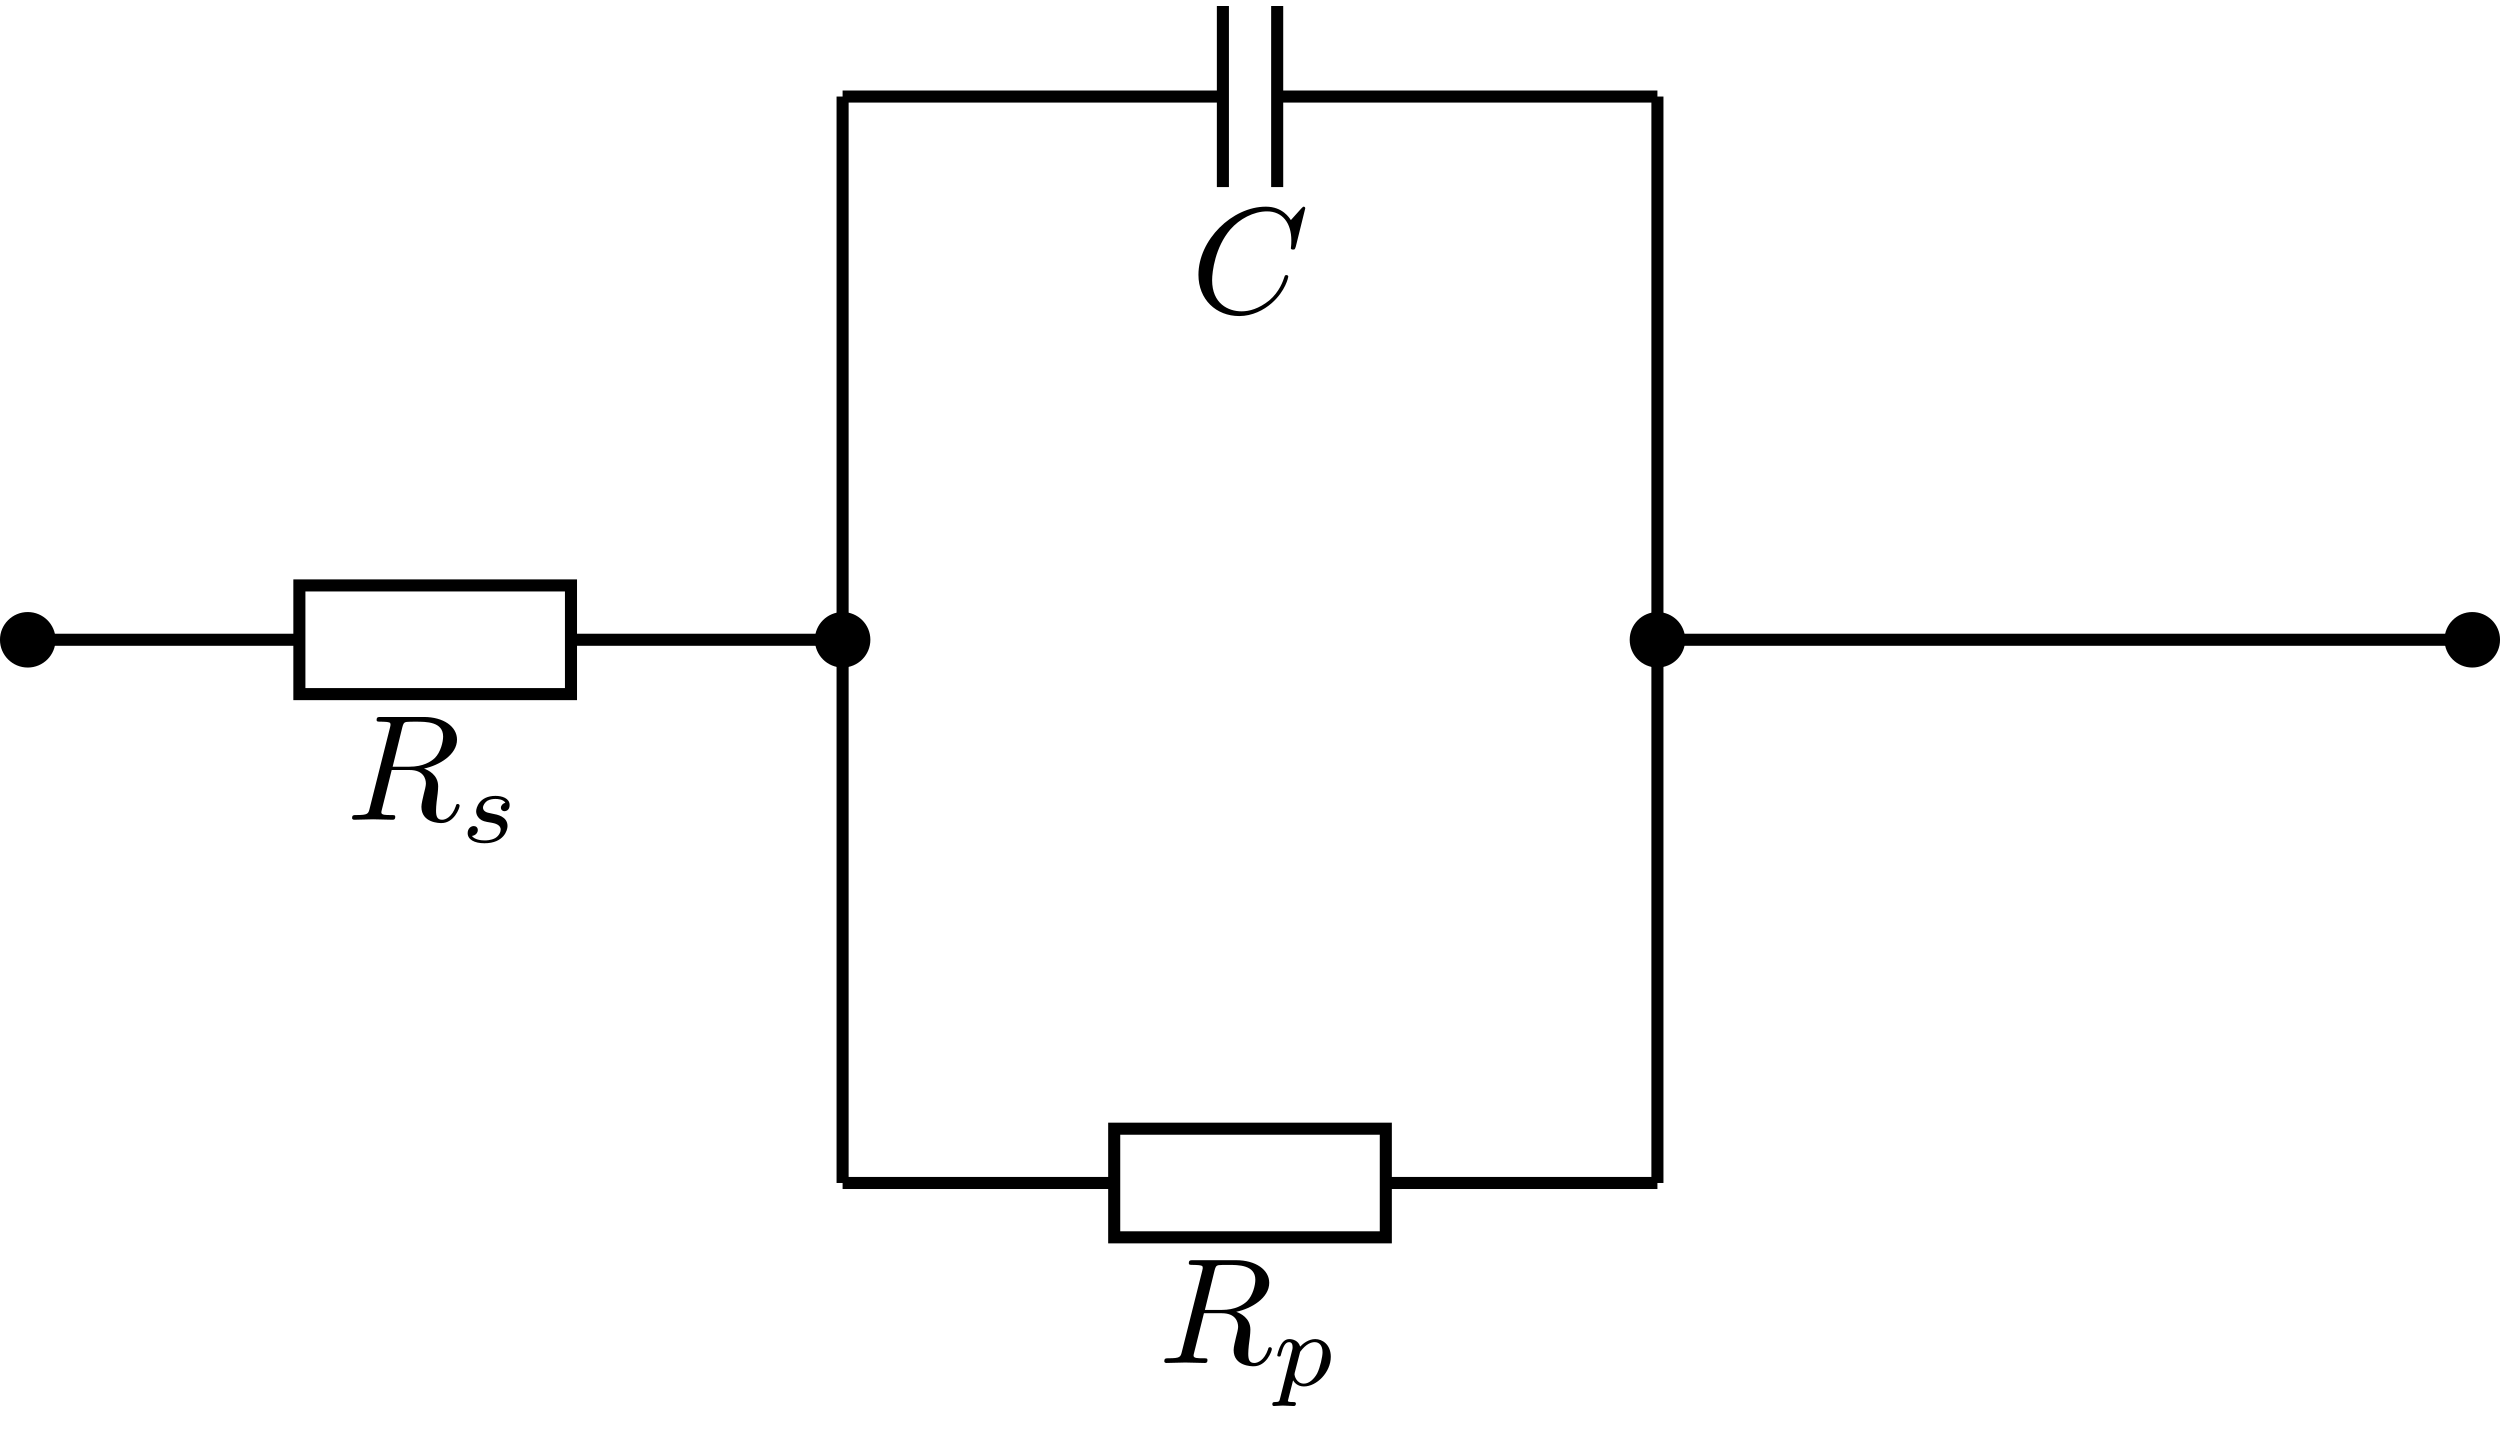 <?xml version="1.0" encoding="UTF-8"?>
<svg xmlns="http://www.w3.org/2000/svg" xmlns:xlink="http://www.w3.org/1999/xlink" width="165.679" height="96.498" viewBox="0 0 165.679 96.498">
<defs>
<g>
<g id="glyph-0-0">
</g>
<g id="glyph-0-1">
<path d="M 6.438 -5.516 C 6.438 -5.172 6.281 -4.484 5.891 -4.094 C 5.625 -3.844 5.109 -3.516 4.203 -3.516 L 3.094 -3.516 L 3.734 -6.125 C 3.797 -6.359 3.828 -6.453 4.016 -6.484 C 4.109 -6.5 4.422 -6.5 4.625 -6.5 C 5.328 -6.5 6.438 -6.5 6.438 -5.516 Z M 7.531 -0.922 C 7.531 -1.047 7.406 -1.047 7.406 -1.047 C 7.312 -1.047 7.297 -0.984 7.281 -0.906 C 7.031 -0.172 6.594 0 6.375 0 C 6.047 0 5.969 -0.219 5.969 -0.609 C 5.969 -0.922 6.031 -1.422 6.078 -1.75 C 6.094 -1.891 6.109 -2.078 6.109 -2.219 C 6.109 -2.984 5.438 -3.297 5.172 -3.391 C 6.188 -3.609 7.359 -4.312 7.359 -5.312 C 7.359 -6.172 6.469 -6.812 5.156 -6.812 L 2.328 -6.812 C 2.125 -6.812 2.031 -6.812 2.031 -6.609 C 2.031 -6.5 2.125 -6.5 2.312 -6.5 C 2.312 -6.5 2.516 -6.5 2.688 -6.484 C 2.875 -6.453 2.953 -6.453 2.953 -6.312 C 2.953 -6.281 2.953 -6.25 2.922 -6.125 L 1.578 -0.781 C 1.484 -0.391 1.469 -0.312 0.672 -0.312 C 0.5 -0.312 0.406 -0.312 0.406 -0.109 C 0.406 0 0.547 0 0.547 0 L 1.797 -0.031 L 3.078 0 C 3.156 0 3.266 0 3.266 -0.203 C 3.266 -0.312 3.188 -0.312 2.984 -0.312 C 2.625 -0.312 2.344 -0.312 2.344 -0.484 C 2.344 -0.547 2.359 -0.594 2.375 -0.656 L 3.031 -3.297 L 4.219 -3.297 C 5.125 -3.297 5.297 -2.734 5.297 -2.391 C 5.297 -2.25 5.219 -1.938 5.156 -1.703 C 5.094 -1.422 5 -1.062 5 -0.859 C 5 0.219 6.203 0.219 6.328 0.219 C 7.172 0.219 7.531 -0.781 7.531 -0.922 Z M 7.531 -0.922 "/>
</g>
<g id="glyph-0-2">
<path d="M 6.453 -2.391 C 6.453 -2.5 6.328 -2.5 6.328 -2.5 C 6.266 -2.5 6.219 -2.469 6.203 -2.391 C 6.109 -2.109 5.875 -1.391 5.188 -0.812 C 4.5 -0.266 3.875 -0.094 3.359 -0.094 C 2.469 -0.094 1.406 -0.609 1.406 -2.156 C 1.406 -2.734 1.609 -4.344 2.609 -5.516 C 3.219 -6.219 4.156 -6.719 5.047 -6.719 C 6.062 -6.719 6.656 -5.953 6.656 -4.797 C 6.656 -4.391 6.625 -4.391 6.625 -4.281 C 6.625 -4.188 6.734 -4.188 6.766 -4.188 C 6.891 -4.188 6.891 -4.203 6.953 -4.391 L 7.578 -6.922 C 7.578 -6.953 7.562 -7.031 7.469 -7.031 C 7.438 -7.031 7.422 -7.016 7.312 -6.906 L 6.625 -6.141 C 6.531 -6.281 6.078 -7.031 4.969 -7.031 C 2.734 -7.031 0.5 -4.828 0.5 -2.516 C 0.5 -0.875 1.672 0.219 3.203 0.219 C 4.062 0.219 4.828 -0.172 5.359 -0.641 C 6.281 -1.453 6.453 -2.359 6.453 -2.391 Z M 6.453 -2.391 "/>
</g>
<g id="glyph-1-0">
</g>
<g id="glyph-1-1">
<path d="M 3.141 -1.078 C 3.141 -1.719 2.438 -1.844 2.172 -1.891 C 2.109 -1.906 1.938 -1.938 1.891 -1.953 C 1.641 -2 1.516 -2.141 1.516 -2.297 C 1.516 -2.453 1.641 -2.641 1.797 -2.75 C 1.984 -2.859 2.219 -2.875 2.344 -2.875 C 2.484 -2.875 2.844 -2.859 3 -2.625 C 2.828 -2.578 2.703 -2.438 2.703 -2.297 C 2.703 -2.125 2.844 -2.062 2.938 -2.062 C 3.016 -2.062 3.281 -2.109 3.281 -2.469 C 3.281 -2.922 2.781 -3.078 2.344 -3.078 C 1.266 -3.078 1.062 -2.266 1.062 -2.062 C 1.062 -1.797 1.219 -1.625 1.312 -1.547 C 1.484 -1.406 1.609 -1.375 2.094 -1.297 C 2.25 -1.266 2.688 -1.188 2.688 -0.844 C 2.688 -0.719 2.609 -0.453 2.328 -0.281 C 2.047 -0.125 1.703 -0.125 1.625 -0.125 C 1.344 -0.125 0.953 -0.188 0.781 -0.422 C 1.016 -0.453 1.172 -0.625 1.172 -0.812 C 1.172 -0.984 1.047 -1.078 0.906 -1.078 C 0.703 -1.078 0.5 -0.906 0.5 -0.609 C 0.5 -0.188 0.938 0.062 1.609 0.062 C 2.906 0.062 3.141 -0.812 3.141 -1.078 Z M 3.141 -1.078 "/>
</g>
<g id="glyph-1-2">
<path d="M 3.875 -1.906 C 3.875 -2.719 3.312 -3.078 2.844 -3.078 C 2.406 -3.078 2.031 -2.781 1.844 -2.578 C 1.734 -2.984 1.344 -3.078 1.125 -3.078 C 0.859 -3.078 0.688 -2.891 0.578 -2.703 C 0.438 -2.469 0.328 -2.047 0.328 -2 C 0.328 -1.922 0.422 -1.922 0.453 -1.922 C 0.547 -1.922 0.547 -1.938 0.594 -2.125 C 0.703 -2.531 0.844 -2.875 1.109 -2.875 C 1.297 -2.875 1.344 -2.719 1.344 -2.531 C 1.344 -2.453 1.328 -2.375 1.312 -2.328 L 0.516 0.844 C 0.469 1.047 0.453 1.094 0.188 1.094 C 0.094 1.094 0 1.094 0 1.25 C 0 1.328 0.062 1.359 0.094 1.359 C 0.266 1.359 0.5 1.328 0.688 1.328 C 0.922 1.328 1.188 1.359 1.422 1.359 C 1.484 1.359 1.562 1.328 1.562 1.203 C 1.562 1.094 1.469 1.094 1.375 1.094 C 1.219 1.094 1.031 1.094 1.031 1.016 C 1.031 0.984 1.094 0.797 1.109 0.703 L 1.375 -0.344 C 1.453 -0.203 1.672 0.062 2.094 0.062 C 2.938 0.062 3.875 -0.875 3.875 -1.906 Z M 3.328 -2.203 C 3.328 -1.922 3.172 -1.203 2.969 -0.797 C 2.781 -0.453 2.453 -0.125 2.094 -0.125 C 1.594 -0.125 1.469 -0.656 1.469 -0.734 C 1.469 -0.766 1.484 -0.812 1.484 -0.844 L 1.844 -2.234 C 2.25 -2.781 2.594 -2.875 2.812 -2.875 C 3.094 -2.875 3.328 -2.672 3.328 -2.203 Z M 3.328 -2.203 "/>
</g>
</g>
<clipPath id="clip-0">
<path clip-rule="nonzero" d="M 162 40 L 165.68 40 L 165.68 44 L 162 44 Z M 162 40 "/>
</clipPath>
<clipPath id="clip-1">
<path clip-rule="nonzero" d="M 151 29 L 165.68 29 L 165.68 56 L 151 56 Z M 151 29 "/>
</clipPath>
</defs>
<path fill-rule="nonzero" fill="rgb(0%, 0%, 0%)" fill-opacity="1" stroke-width="0.8" stroke-linecap="butt" stroke-linejoin="miter" stroke="rgb(0%, 0%, 0%)" stroke-opacity="1" stroke-miterlimit="10" d="M 1.441 0.001 C 1.441 0.794 0.797 1.438 -0 1.438 C -0.797 1.438 -1.442 0.794 -1.442 0.001 C -1.442 -0.796 -0.797 -1.441 -0 -1.441 C 0.797 -1.441 1.441 -0.796 1.441 0.001 Z M 1.441 0.001 " transform="matrix(1, 0, 0, -1, 1.84, 42.399)"/>
<path fill="none" stroke-width="0.8" stroke-linecap="butt" stroke-linejoin="miter" stroke="rgb(0%, 0%, 0%)" stroke-opacity="1" stroke-miterlimit="10" d="M -0 0.001 L 18 0.001 " transform="matrix(1, 0, 0, -1, 1.84, 42.399)"/>
<path fill="none" stroke-width="0.8" stroke-linecap="butt" stroke-linejoin="miter" stroke="rgb(0%, 0%, 0%)" stroke-opacity="1" stroke-miterlimit="10" d="M 36 0.001 L 36 3.602 L 18 3.602 L 18 -3.601 L 36 -3.601 L 36 0.001 " transform="matrix(1, 0, 0, -1, 1.84, 42.399)"/>
<path fill="none" stroke-width="0.8" stroke-linecap="butt" stroke-linejoin="miter" stroke="rgb(0%, 0%, 0%)" stroke-opacity="1" stroke-miterlimit="10" d="M 36 0.001 L 54 0.001 " transform="matrix(1, 0, 0, -1, 1.84, 42.399)"/>
<g fill="rgb(0%, 0%, 0%)" fill-opacity="1">
<use xlink:href="#glyph-0-1" x="22.928" y="54.327"/>
</g>
<g fill="rgb(0%, 0%, 0%)" fill-opacity="1">
<use xlink:href="#glyph-1-1" x="30.493" y="55.822"/>
</g>
<path fill-rule="nonzero" fill="rgb(0%, 0%, 0%)" fill-opacity="1" stroke-width="0.8" stroke-linecap="butt" stroke-linejoin="miter" stroke="rgb(0%, 0%, 0%)" stroke-opacity="1" stroke-miterlimit="10" d="M 55.441 0.001 C 55.441 0.794 54.797 1.438 54 1.438 C 53.207 1.438 52.562 0.794 52.562 0.001 C 52.562 -0.796 53.207 -1.441 54 -1.441 C 54.797 -1.441 55.441 -0.796 55.441 0.001 Z M 55.441 0.001 " transform="matrix(1, 0, 0, -1, 1.84, 42.399)"/>
<path fill="none" stroke-width="0.8" stroke-linecap="butt" stroke-linejoin="miter" stroke="rgb(0%, 0%, 0%)" stroke-opacity="1" stroke-miterlimit="10" d="M 54 0.001 L 54 36.001 " transform="matrix(1, 0, 0, -1, 1.84, 42.399)"/>
<path fill="none" stroke-width="0.8" stroke-linecap="butt" stroke-linejoin="miter" stroke="rgb(0%, 0%, 0%)" stroke-opacity="1" stroke-miterlimit="10" d="M 54 36.001 L 79.203 36.001 " transform="matrix(1, 0, 0, -1, 1.84, 42.399)"/>
<path fill="none" stroke-width="0.8" stroke-linecap="butt" stroke-linejoin="miter" stroke="rgb(0%, 0%, 0%)" stroke-opacity="1" stroke-miterlimit="10" d="M 79.203 30.001 L 79.203 42.001 " transform="matrix(1, 0, 0, -1, 1.84, 42.399)"/>
<path fill="none" stroke-width="0.8" stroke-linecap="butt" stroke-linejoin="miter" stroke="rgb(0%, 0%, 0%)" stroke-opacity="1" stroke-miterlimit="10" d="M 82.801 30.001 L 82.801 42.001 " transform="matrix(1, 0, 0, -1, 1.84, 42.399)"/>
<path fill="none" stroke-width="0.8" stroke-linecap="butt" stroke-linejoin="miter" stroke="rgb(0%, 0%, 0%)" stroke-opacity="1" stroke-miterlimit="10" d="M 82.801 36.001 L 108 36.001 " transform="matrix(1, 0, 0, -1, 1.84, 42.399)"/>
<g fill="rgb(0%, 0%, 0%)" fill-opacity="1">
<use xlink:href="#glyph-0-2" x="78.923" y="20.727"/>
</g>
<path fill="none" stroke-width="0.8" stroke-linecap="butt" stroke-linejoin="miter" stroke="rgb(0%, 0%, 0%)" stroke-opacity="1" stroke-miterlimit="10" d="M 108 36.001 L 108 0.001 L 162 0.001 " transform="matrix(1, 0, 0, -1, 1.84, 42.399)"/>
<g clip-path="url(#clip-0)">
<path fill-rule="nonzero" fill="rgb(0%, 0%, 0%)" fill-opacity="1" d="M 165.281 42.398 C 165.281 41.605 164.637 40.961 163.84 40.961 C 163.047 40.961 162.402 41.605 162.402 42.398 C 162.402 43.195 163.047 43.84 163.84 43.84 C 164.637 43.84 165.281 43.195 165.281 42.398 Z M 165.281 42.398 "/>
</g>
<g clip-path="url(#clip-1)">
<path fill="none" stroke-width="0.8" stroke-linecap="butt" stroke-linejoin="miter" stroke="rgb(0%, 0%, 0%)" stroke-opacity="1" stroke-miterlimit="10" d="M 163.441 0.001 C 163.441 0.794 162.797 1.438 162 1.438 C 161.207 1.438 160.562 0.794 160.562 0.001 C 160.562 -0.796 161.207 -1.441 162 -1.441 C 162.797 -1.441 163.441 -0.796 163.441 0.001 Z M 163.441 0.001 " transform="matrix(1, 0, 0, -1, 1.84, 42.399)"/>
</g>
<path fill="none" stroke-width="0.8" stroke-linecap="butt" stroke-linejoin="miter" stroke="rgb(0%, 0%, 0%)" stroke-opacity="1" stroke-miterlimit="10" d="M 54 0.001 L 54 -35.999 " transform="matrix(1, 0, 0, -1, 1.84, 42.399)"/>
<path fill="none" stroke-width="0.8" stroke-linecap="butt" stroke-linejoin="miter" stroke="rgb(0%, 0%, 0%)" stroke-opacity="1" stroke-miterlimit="10" d="M 54 -35.999 L 72 -35.999 " transform="matrix(1, 0, 0, -1, 1.84, 42.399)"/>
<path fill="none" stroke-width="0.8" stroke-linecap="butt" stroke-linejoin="miter" stroke="rgb(0%, 0%, 0%)" stroke-opacity="1" stroke-miterlimit="10" d="M 90 -35.999 L 90 -32.402 L 72 -32.402 L 72 -39.601 L 90 -39.601 L 90 -35.999 " transform="matrix(1, 0, 0, -1, 1.84, 42.399)"/>
<path fill="none" stroke-width="0.8" stroke-linecap="butt" stroke-linejoin="miter" stroke="rgb(0%, 0%, 0%)" stroke-opacity="1" stroke-miterlimit="10" d="M 90 -35.999 L 108 -35.999 " transform="matrix(1, 0, 0, -1, 1.84, 42.399)"/>
<g fill="rgb(0%, 0%, 0%)" fill-opacity="1">
<use xlink:href="#glyph-0-1" x="76.755" y="90.327"/>
</g>
<g fill="rgb(0%, 0%, 0%)" fill-opacity="1">
<use xlink:href="#glyph-1-2" x="84.319" y="91.821"/>
</g>
<path fill="none" stroke-width="0.8" stroke-linecap="butt" stroke-linejoin="miter" stroke="rgb(0%, 0%, 0%)" stroke-opacity="1" stroke-miterlimit="10" d="M 108 -35.999 L 108 0.001 " transform="matrix(1, 0, 0, -1, 1.84, 42.399)"/>
<path fill-rule="nonzero" fill="rgb(0%, 0%, 0%)" fill-opacity="1" stroke-width="0.8" stroke-linecap="butt" stroke-linejoin="miter" stroke="rgb(0%, 0%, 0%)" stroke-opacity="1" stroke-miterlimit="10" d="M 109.441 0.001 C 109.441 0.794 108.797 1.438 108 1.438 C 107.207 1.438 106.562 0.794 106.562 0.001 C 106.562 -0.796 107.207 -1.441 108 -1.441 C 108.797 -1.441 109.441 -0.796 109.441 0.001 Z M 109.441 0.001 " transform="matrix(1, 0, 0, -1, 1.84, 42.399)"/>
</svg>
